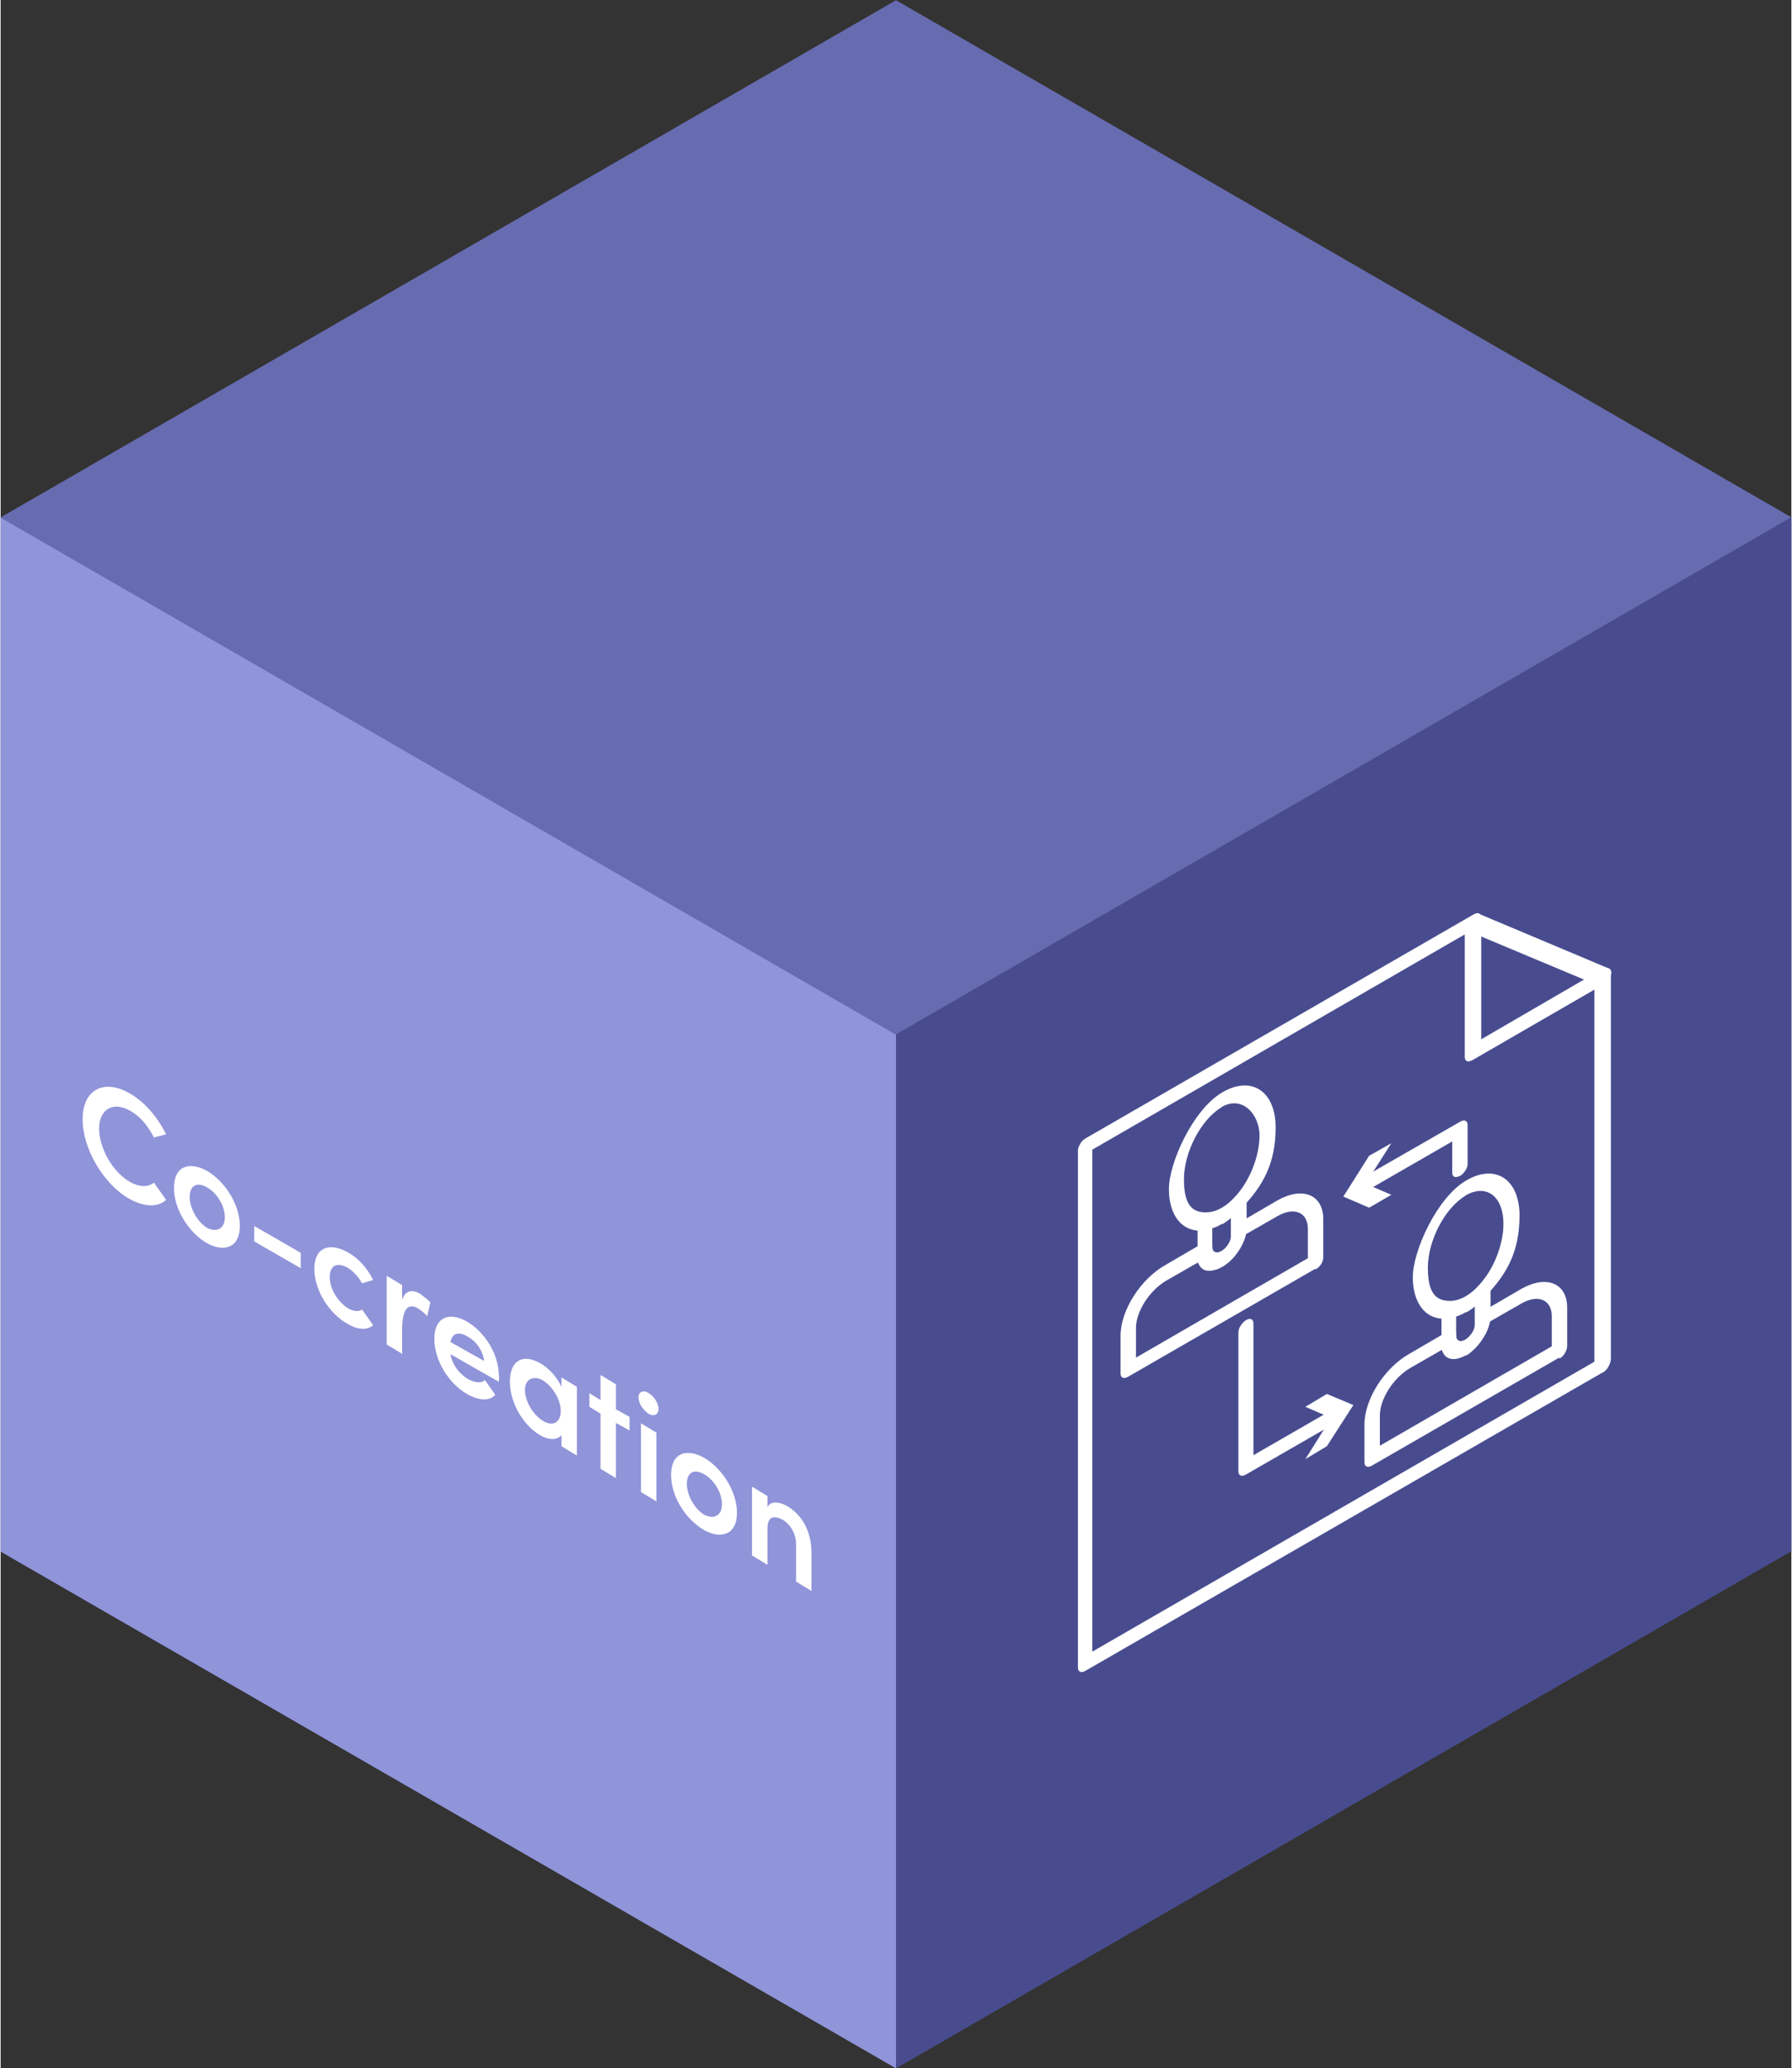<?xml version="1.0" encoding="UTF-8"?>
<svg id="Layer_1" data-name="Layer 1" xmlns="http://www.w3.org/2000/svg" version="1.1" width="500" height="577" viewBox="0 0 500 577.4">
  <rect x="0" y="0" width="500" height="577.4" fill="#333333" stroke="none"/>
  <defs>
    <style>
      .cls-1 {
        fill: #676bb0;
      }

      .cls-1, .cls-2, .cls-3, .cls-4 {
        stroke-width: 0px;
      }

      .cls-2 {
        fill: #484c8f;
      }

      .cls-3 {
        fill: #9094d9;
      }

      .cls-4 {
        fill: #fff;
      }
    </style>
  </defs>
  <polygon class="cls-1" points="499.9 144.4 250 .1 0 144.5 0 433.2 250 577.4 500 433 500 144.4 499.9 144.4"/>
  <path class="cls-3" d="M250,288.8v288.7L0,433.2V144.5l250,144.3Z"/>
  <path class="cls-1" d="M250,.1l250,144.4-250,144.4L0,144.5,250,.1Z"/>
  <path class="cls-2" d="M250,288.8v288.7l250-144.4V144.4l-250,144.4Z"/>
  <g>
    <path class="cls-4" d="M341,341.7c-1.9,1.2-3.9,1.7-5.6,1.9-5.6.3-9.2-4.3-9.2-11.6s6.7-22.2,14.9-27,14.9-.3,14.9,9.8-3.6,16.3-9.2,22.2c-1.9,2.1-3.8,3.6-5.6,4.8ZM341,309.1c-5.8,3.4-10.6,12.5-10.6,20.2s2.7,9.4,6.8,9.2c2.4-.2,5.1-1.7,7.5-4.4,4.1-4.4,6.8-11.3,6.8-17.1s-4.8-11.3-10.6-7.9Z"/>
    <path class="cls-4" d="M367,354.3l-52.2,30.1c-1.2.7-2.1.3-2.1-.9v-10.6c0-7,5.6-15.9,12.7-19.8l10.8-6.3c1.2-.7,2.1-.3,2.1.9v.5c0,.7.3,1.2.9,1.4.5.2,1.2,0,2.1-.5,1.4-.9,2.4-2.7,2.4-4.1v-.2c0-1.2,1-2.7,2.1-3.4l10.8-6.3c7-3.9,12.7-1.5,12.7,5.3v10.6c0,1.4-.9,2.7-2.1,3.4ZM317.1,379l47.9-27.7v-8.2c0-4.6-3.8-6.2-8.4-3.6l-8.9,5.1c-.7,3.3-3.1,6.7-6,8.7-1.9,1.4-3.9,1.7-5.3,1.4-1-.3-1.7-1.2-2.1-2.2l-8.9,5.1c-4.6,2.7-8.4,8.6-8.4,13.2v8.2h0Z"/>
    <path class="cls-4" d="M341,353.6c-3.8,2.2-6.8.9-6.8-2.9v-8.6c0-.7.3-1.7,1-2.4.7-.7,1.4-1.2,2.1-1.2,2.4-.2,5.1-1.7,7.5-4.4.7-.7,1.4-1.2,2.1-1.2s1,.5,1,1.2v8.6c0,3.9-3.1,8.9-6.8,11ZM338.3,342.8v5.5c0,1.4,1.2,1.9,2.6,1s2.6-2.7,2.6-4.1v-5.5c-1.5,1.5-3.4,2.6-5.1,3.1Z"/>
    <path class="cls-4" d="M409.1,366.3c-1.9,1.2-3.9,1.7-5.6,1.9-5.6.3-9.2-4.3-9.2-11.6s6.7-22.2,14.9-27,14.9-.3,14.9,9.8-3.6,16.3-9.2,22.2c-1.9,2.1-3.8,3.8-5.6,4.8ZM409.1,333.8c-5.8,3.4-10.6,12.5-10.6,20.2s2.7,9.4,6.8,9.2c2.4-.2,5.1-1.7,7.5-4.4,4.1-4.4,6.8-11.3,6.8-17.1,0-7.7-4.8-11.3-10.6-7.9Z"/>
    <path class="cls-4" d="M435.1,379.1l-52.2,30.1c-1.2.7-2.1.3-2.1-.9v-10.6c0-7,5.6-15.9,12.7-19.8l10.8-6.3c1.2-.7,2.1-.3,2.1.9v.5c0,.7.3,1.2.9,1.4.5.2,1.2,0,2.1-.5,1.4-.9,2.4-2.7,2.4-4.1v-.3c0-1.2,1-2.7,2.1-3.4l10.8-6.3c7-3.9,12.7-1.5,12.7,5.3v10.6c0,1.4-.9,2.9-2.1,3.6ZM385.2,403.6l47.9-27.7v-8.4c0-4.6-3.8-6.2-8.4-3.6l-8.9,5.1c-.7,3.3-3.1,6.7-6,8.7-1.9,1.4-3.9,1.7-5.3,1.4-1-.3-1.7-1.2-2.1-2.2l-8.9,5.1c-4.6,2.7-8.4,8.6-8.4,13.2v8.4h0Z"/>
    <path class="cls-4" d="M409.1,378.4c-3.8,2.2-6.8.9-6.8-2.9v-8.6c0-.7.3-1.7,1-2.4.7-.7,1.4-1.2,2.1-1.2,2.4-.2,5.1-1.7,7.5-4.4.7-.7,1.4-1.2,2.1-1.2s1,.5,1,1.2v8.6c0,3.8-3.1,8.7-6.8,11ZM406.4,367.5v5.5c0,1.4,1.2,1.9,2.6,1s2.6-2.7,2.6-4.1v-5.5c-1.5,1.5-3.4,2.6-5.1,3.1Z"/>
    <path class="cls-4" d="M447.3,383.2l-144.4,83.3c-1.2.7-2.1.3-2.1-.9v-144.4c0-.5.2-1.2.7-1.9.3-.7,1-1.2,1.5-1.5h0l108.3-62.5c1.2-.7,2.1-.3,2.1.9v34.1l34.1-19.7c1.2-.7,2.1-.3,2.1.9v108.1c-.2,1.4-1,2.9-2.2,3.6ZM304.9,461.1l140.1-80.9v-103.9l-34.1,19.7c-1.2.7-2.1.3-2.1-.9v-34.2l-104,60.1v140.1Z"/>
    <path class="cls-4" d="M447.3,274.9l-36.1,20.9c-1.2.7-2.1.3-2.1-.9v-36.1c0-.9.5-1.9,1.4-2.7s1.7-1.2,2.4-.9l36.1,15.2c.7.3.9,1,.5,2.1-.7,1-1.4,1.9-2.2,2.4ZM413.2,290.3l28.9-16.8-28.9-12.1v28.9h0Z"/>
    <g>
      <path class="cls-4" d="M372.7,397.3l-25,14.4c-1.2.7-2.1.3-2.1-.9v-38.8c0-1.2,1-2.7,2.1-3.4,1.2-.7,2.1-.3,2.1.9v36.8l22.9-13.2c1.2-.7,2.1-.3,2.1.9s-.9,2.7-2.1,3.4Z"/>
      <polygon class="cls-4" points="364.3 392.8 371.5 395.9 364.3 407.4 370.3 403.8 377.7 392.3 370.3 389.2 364.3 392.8"/>
    </g>
    <g>
      <path class="cls-4" d="M407.4,328.3c-1.2.7-2.1.3-2.1-.9v-8.7l-25.5,14.7c-1.2.7-2.1.3-2.1-.9s1-2.7,2.1-3.4l27.7-15.9c1.2-.7,2.1-.3,2.1.9v11c0,1-1,2.6-2.2,3.3Z"/>
      <polygon class="cls-4" points="388.3 333.6 381.1 330.5 388.3 319.2 382.1 322.7 374.9 334.1 382.1 337.2 388.3 333.6"/>
    </g>
  </g>
  <g>
    <path class="cls-4" d="M22.9,312.4c0-8,5.8-11.3,13-7.2,4.3,2.4,7.9,6.7,10.3,11.5l-3.4.9c-1.5-3.1-3.9-6-6.7-7.5-4.8-2.7-8.6-.3-8.6,5s3.6,12,8.6,14.9c2.7,1.5,5.1,1.5,6.7.2l3.4,4.8c-2.2,2.1-6,2.1-10.3-.3-7.2-4.1-13-14-13-22.1Z"/>
    <path class="cls-4" d="M48.4,331.7c0-6.2,4.3-7.5,9.2-4.8,5,2.9,9.2,9.4,9.2,15.4s-4.3,7.5-9.2,4.8c-5-2.9-9.2-9.4-9.2-15.4ZM62.6,339.9c0-3.3-2.2-6.8-5-8.4s-4.8-.5-4.8,2.7,2.2,7,4.8,8.6c2.7,1.4,5,.3,5-2.9Z"/>
    <path class="cls-4" d="M70.8,346.6v-4.3l13,7.5v4.3l-13-7.5Z"/>
    <path class="cls-4" d="M87.6,354.3c0-6.2,4.4-7.5,9.4-4.6,3.1,1.7,5.5,4.6,7,7.7l-3.1.9c-.9-1.7-2.4-3.3-3.9-4.3-3.1-1.7-5.1-.7-5.1,2.6s2.2,6.8,5.1,8.7c1.5.9,3.1,1,3.9.3l3.1,4.4c-1.5,1.4-4.1,1.4-7-.3-5-2.7-9.4-9.2-9.4-15.4Z"/>
    <path class="cls-4" d="M120,363.6l-.9,3.9c-1-1.2-1.9-1.7-2.6-2.2-2.9-1.7-4.4.5-4.4,6v6.7l-4.3-2.6v-19.2l4.3,2.6v4.1c.9-2.7,2.9-2.9,5-1.7,1.2.9,2.2,1.7,2.9,2.4Z"/>
    <path class="cls-4" d="M139.1,385.8l-13.5-7.7c.5,2.9,2.4,5.5,5,7,1.9,1,3.8,1.2,4.6.2l2.9,4.1c-1.5,1.9-4.6,1.7-7.9-.2-5.1-2.9-9.1-9.4-9.1-15.4s4.1-7.7,9.1-4.8,8.9,9.1,8.9,15.1c.2.3,0,1,0,1.7ZM135,380c-.3-2.7-2.1-5.5-4.6-6.8-2.2-1.4-4.3-1.2-4.8,1.5l9.4,5.3Z"/>
    <path class="cls-4" d="M156.6,384.6l4.3,2.6v19.2l-4.3-2.6v-3.1c-1.2,1.4-3.4,1.5-6,0-4.6-2.7-8.4-8.9-8.4-14.9s3.6-8,8.6-5.1c2.4,1.4,4.6,3.9,5.8,6.5v-2.6ZM156.4,394c0-3.3-2.4-7-5-8.6-2.7-1.5-5-.3-5,2.7s2.1,6.8,5,8.6c2.7,1.7,5,.5,5-2.7Z"/>
    <path class="cls-4" d="M175.6,395.6v3.8l-3.8-2.1v15.4l-4.3-2.6v-15.4l-3.1-1.9v-3.8l3.1,1.9v-7l4.3,2.6v7l3.8,2.1Z"/>
    <path class="cls-4" d="M178.1,390.2c0-1.7,1.4-2.2,2.9-1.2,1.5.9,2.7,2.9,2.7,4.4s-1.2,2.2-2.7,1.4c-1.5-1-2.9-2.9-2.9-4.6ZM178.8,416.6v-19.2l4.3,2.6v19.2l-4.3-2.6Z"/>
    <path class="cls-4" d="M187.2,411.8c0-6.2,4.3-7.5,9.2-4.8,5,2.9,9.2,9.4,9.2,15.4s-4.3,7.5-9.2,4.8c-5-2.9-9.2-9.2-9.2-15.4ZM201.4,420c0-3.3-2.2-6.8-5-8.4s-4.8-.5-4.8,2.7,2.2,7,4.8,8.6c2.7,1.4,5,.3,5-2.9Z"/>
    <path class="cls-4" d="M226.4,433.4v10.8l-4.3-2.6v-10.4c0-3.1-1.7-5.6-3.6-6.8-2.1-1.2-4.4-1.4-4.4,2.4v10.1l-4.3-2.6v-19.2l4.3,2.6v3.1c.9-1.9,3.6-1.4,5.5-.3,4.4,2.6,6.8,7.4,6.8,13Z"/>
  </g>
</svg>